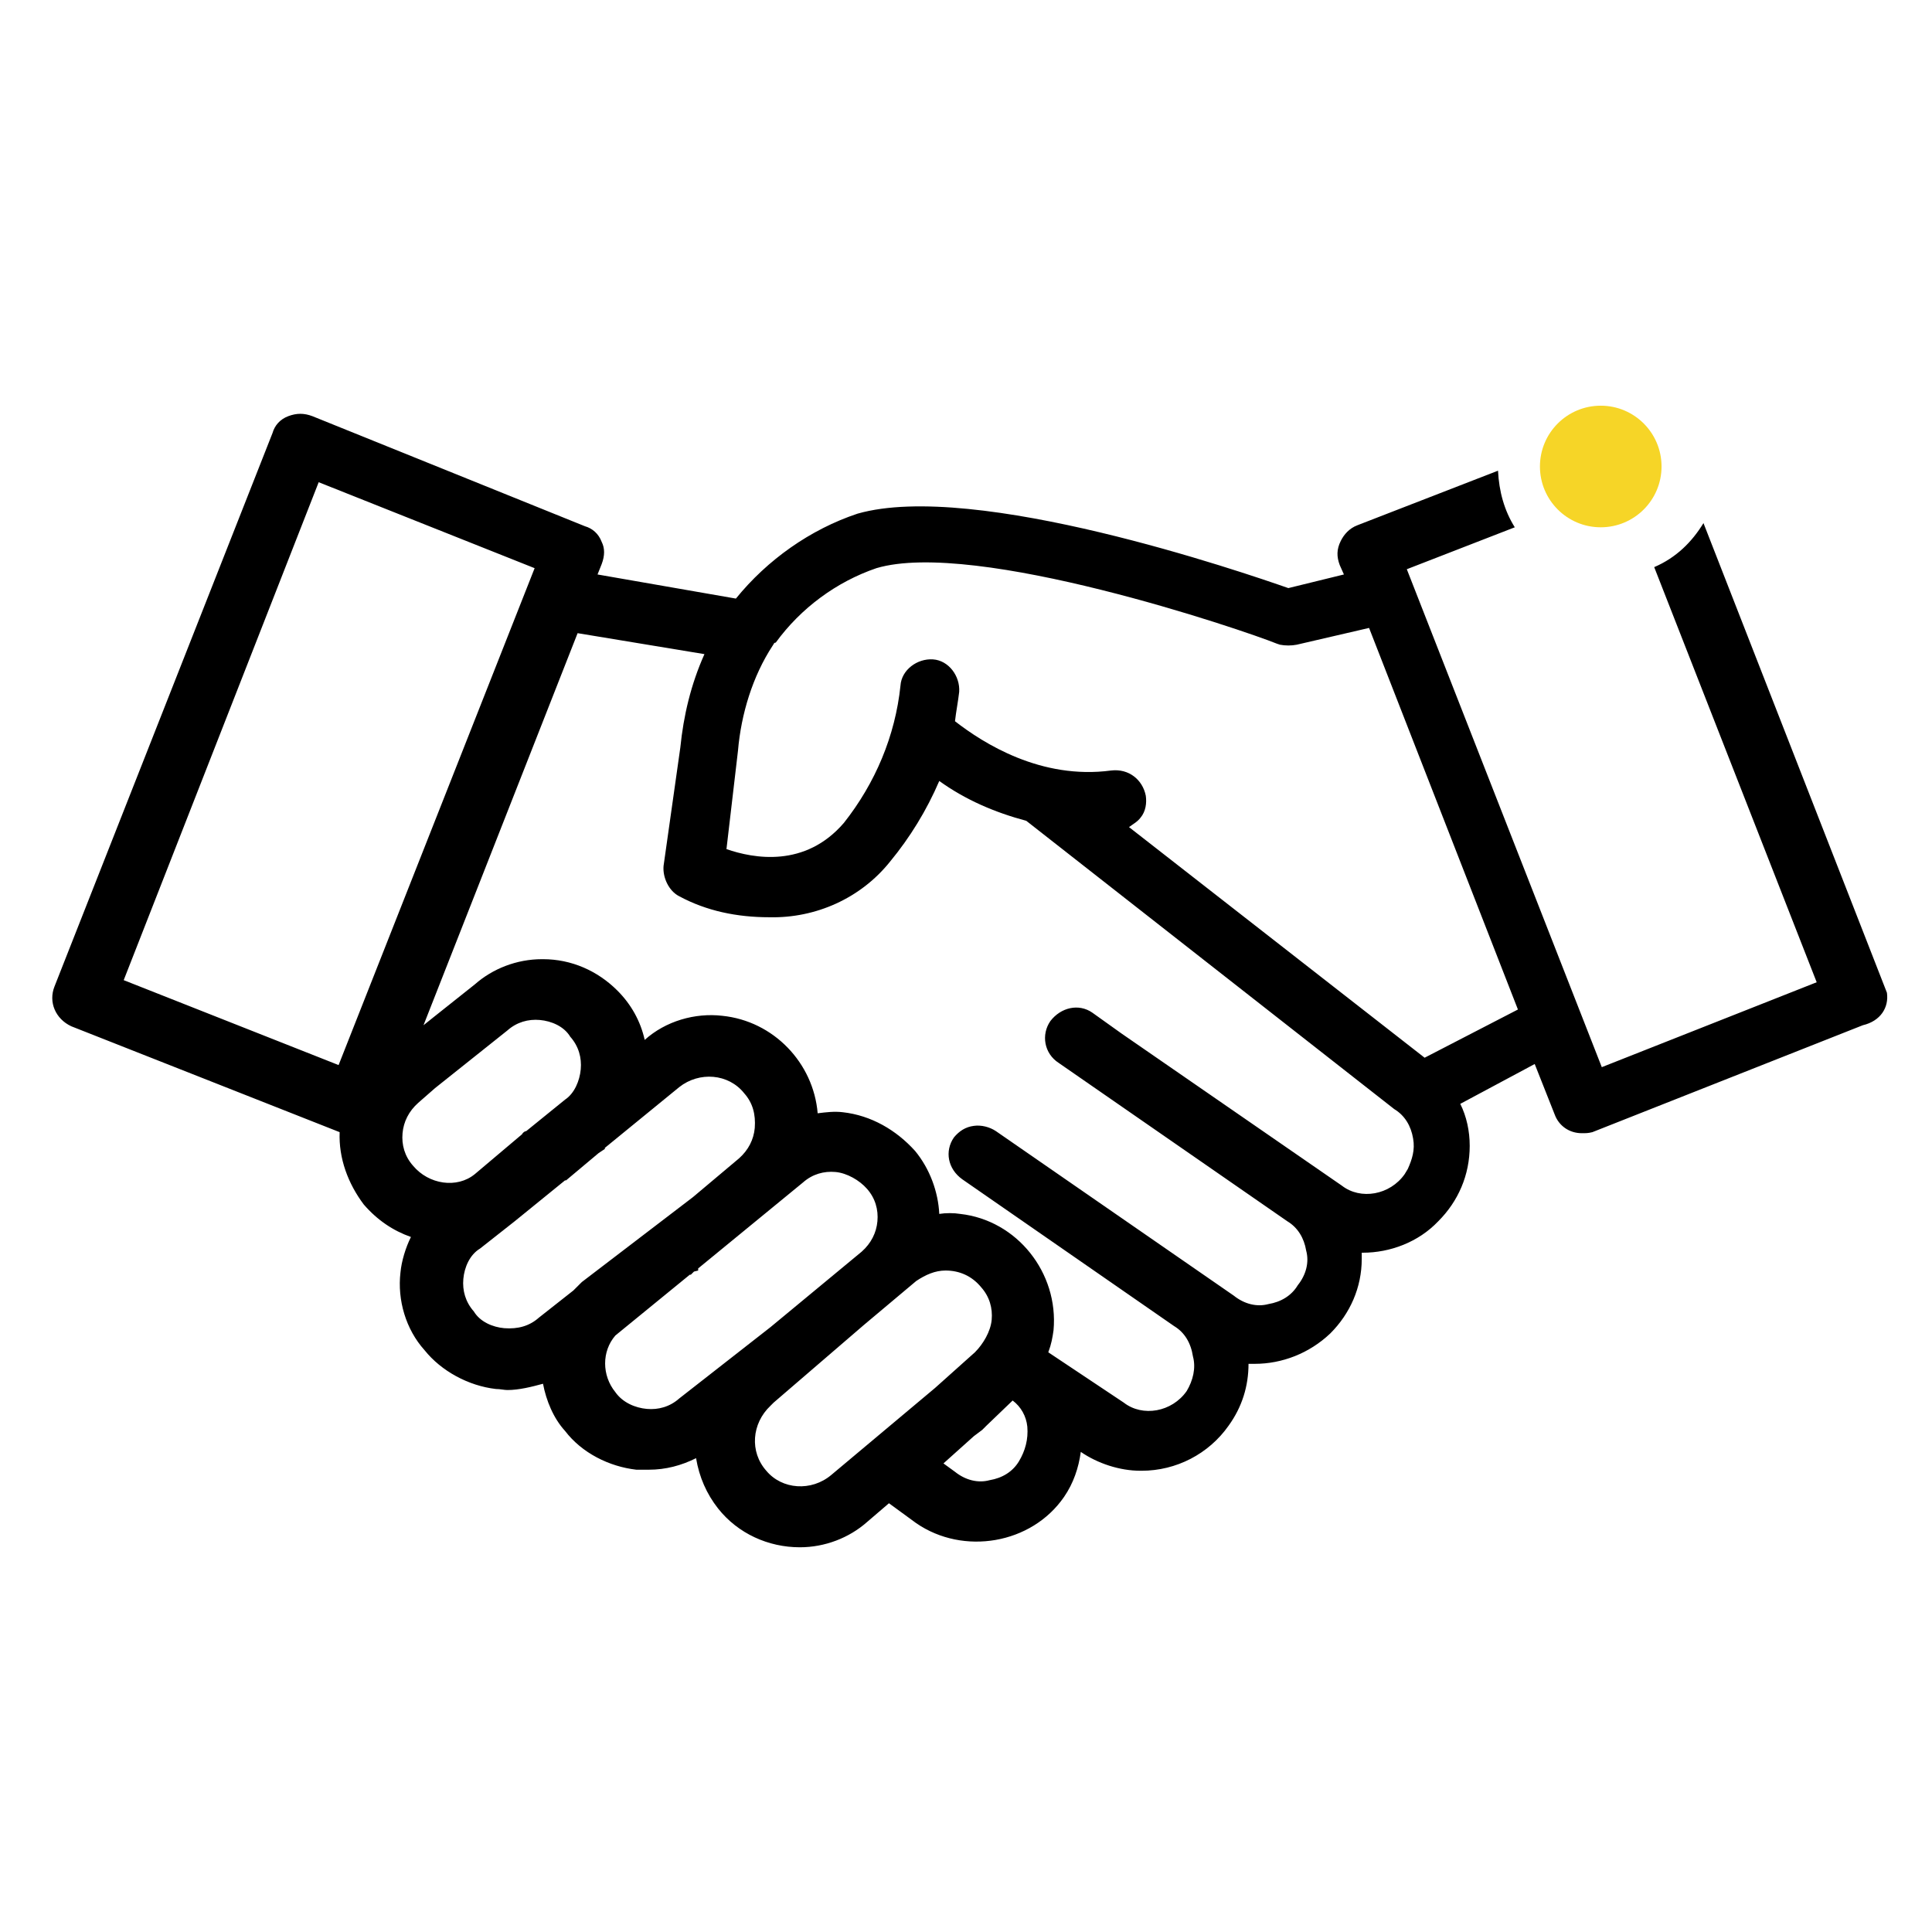 <?xml version="1.0" encoding="utf-8"?>
<!-- Generator: Adobe Illustrator 26.0.1, SVG Export Plug-In . SVG Version: 6.00 Build 0)  -->
<svg version="1.1" id="Calque_1" xmlns="http://www.w3.org/2000/svg" xmlns:xlink="http://www.w3.org/1999/xlink" x="0px" y="0px"
	 viewBox="0 0 184.3 184.3" style="enable-background:new 0 0 184.3 184.3;" xml:space="preserve">
<style type="text/css">
	.st0{display:none;}
	.st1{display:inline;}
	.st2{fill:none;stroke:#1B1C19;stroke-width:0.2;stroke-miterlimit:10;}
	.st3{fill:none;stroke:#FF0000;stroke-width:0.25;stroke-linecap:round;stroke-linejoin:round;stroke-miterlimit:10;}
	.st4{fill:none;stroke:#000000;stroke-width:6;stroke-linecap:round;stroke-linejoin:round;stroke-miterlimit:10;}
	.st5{fill:#FFFFFF;}
	.st6{fill:#F6D527;}
</style>
<g id="Grille" class="st0">
	<g class="st1">
		<g>
			<line class="st2" x1="32.1" y1="2.1" x2="32.1" y2="182.1"/>
			<line class="st2" x1="182.1" y1="182.1" x2="2.1" y2="182.1"/>
			<line class="st2" x1="182.1" y1="32.1" x2="2.1" y2="32.1"/>
			<line class="st2" x1="35.1" y1="2.1" x2="35.1" y2="182.1"/>
			<line class="st2" x1="38.1" y1="2.1" x2="38.1" y2="182.1"/>
			<line class="st2" x1="44.1" y1="2.1" x2="44.1" y2="182.1"/>
			<line class="st2" x1="50.1" y1="2.1" x2="50.1" y2="182.1"/>
			<line class="st2" x1="56.1" y1="2.1" x2="56.1" y2="182.1"/>
			<line class="st2" x1="62.1" y1="2.1" x2="62.1" y2="182.1"/>
			<line class="st2" x1="68.1" y1="2.1" x2="68.1" y2="182.1"/>
			<line class="st2" x1="74.1" y1="2.1" x2="74.1" y2="182.1"/>
			<line class="st2" x1="80.1" y1="2.1" x2="80.1" y2="182.1"/>
			<line class="st2" x1="95.1" y1="2.1" x2="95.1" y2="182.1"/>
			<line class="st2" x1="113.1" y1="2.1" x2="113.1" y2="182.1"/>
			<line class="st2" x1="131.1" y1="2.1" x2="131.1" y2="182.1"/>
			<line class="st2" x1="146.1" y1="2.1" x2="146.1" y2="182.1"/>
			<line class="st2" x1="170.1" y1="2.1" x2="170.1" y2="182.1"/>
			<line class="st2" x1="179.1" y1="2.1" x2="179.1" y2="182.1"/>
			<line class="st2" x1="176.1" y1="2.1" x2="176.1" y2="182.1"/>
			<line class="st2" x1="173.1" y1="2.1" x2="173.1" y2="182.1"/>
			<line class="st2" x1="167.1" y1="2.1" x2="167.1" y2="182.1"/>
			<line class="st2" x1="161.1" y1="2.1" x2="161.1" y2="182.1"/>
			<line class="st2" x1="155.1" y1="2.1" x2="155.1" y2="182.1"/>
			<line class="st2" x1="149.1" y1="2.1" x2="149.1" y2="182.1"/>
			<line class="st2" x1="143.1" y1="2.1" x2="143.1" y2="182.1"/>
			<line class="st2" x1="164.1" y1="2.1" x2="164.1" y2="182.1"/>
			<line class="st2" x1="152.1" y1="2.1" x2="152.1" y2="182.1"/>
			<line class="st2" x1="140.1" y1="2.1" x2="140.1" y2="182.1"/>
			<line class="st2" x1="182.1" y1="2.1" x2="182.1" y2="182.1"/>
			<line class="st2" x1="158.1" y1="2.1" x2="158.1" y2="182.1"/>
			<line class="st2" x1="137.1" y1="2.1" x2="137.1" y2="182.1"/>
			<line class="st2" x1="134.1" y1="2.1" x2="134.1" y2="182.1"/>
			<line class="st2" x1="128.1" y1="2.1" x2="128.1" y2="182.1"/>
			<line class="st2" x1="125.1" y1="2.1" x2="125.1" y2="182.1"/>
			<line class="st2" x1="119.1" y1="2.1" x2="119.1" y2="182.1"/>
			<line class="st2" x1="116.1" y1="2.1" x2="116.1" y2="182.1"/>
			<line class="st2" x1="110.1" y1="2.1" x2="110.1" y2="182.1"/>
			<line class="st2" x1="107.1" y1="2.1" x2="107.1" y2="182.1"/>
			<line class="st2" x1="104.1" y1="2.1" x2="104.1" y2="182.1"/>
			<line class="st2" x1="98.1" y1="2.1" x2="98.1" y2="182.1"/>
			<line class="st2" x1="92.1" y1="2.1" x2="92.1" y2="182.1"/>
			<line class="st2" x1="86.1" y1="2.1" x2="86.1" y2="182.1"/>
			<line class="st2" x1="83.1" y1="2.1" x2="83.1" y2="182.1"/>
			<line class="st2" x1="122.1" y1="2.1" x2="122.1" y2="182.1"/>
			<line class="st2" x1="101.1" y1="2.1" x2="101.1" y2="182.1"/>
			<line class="st2" x1="89.1" y1="2.1" x2="89.1" y2="182.1"/>
			<line class="st2" x1="77.1" y1="2.1" x2="77.1" y2="182.1"/>
			<line class="st2" x1="71.1" y1="2.1" x2="71.1" y2="182.1"/>
			<line class="st2" x1="65.1" y1="2.1" x2="65.1" y2="182.1"/>
			<line class="st2" x1="59.1" y1="2.1" x2="59.1" y2="182.1"/>
			<line class="st2" x1="53.1" y1="2.1" x2="53.1" y2="182.1"/>
			<line class="st2" x1="47.1" y1="2.1" x2="47.1" y2="182.1"/>
			<line class="st2" x1="41.1" y1="2.1" x2="41.1" y2="182.1"/>
			<g>
				<line class="st2" x1="2.1" y1="2.1" x2="2.1" y2="182.1"/>
				<line class="st2" x1="5.1" y1="2.1" x2="5.1" y2="182.1"/>
				<line class="st2" x1="8.1" y1="2.1" x2="8.1" y2="182.1"/>
				<line class="st2" x1="14.1" y1="2.1" x2="14.1" y2="182.1"/>
				<line class="st2" x1="20.1" y1="2.1" x2="20.1" y2="182.1"/>
				<line class="st2" x1="26.1" y1="2.1" x2="26.1" y2="182.1"/>
				<line class="st2" x1="29.1" y1="2.1" x2="29.1" y2="182.1"/>
				<line class="st2" x1="23.1" y1="2.1" x2="23.1" y2="182.1"/>
				<line class="st2" x1="17.1" y1="2.1" x2="17.1" y2="182.1"/>
				<line class="st2" x1="11.1" y1="2.1" x2="11.1" y2="182.1"/>
			</g>
			<g>
				<line class="st2" x1="182.1" y1="2.1" x2="2.1" y2="2.1"/>
				<line class="st2" x1="182.1" y1="5.1" x2="2.1" y2="5.1"/>
				<line class="st2" x1="182.1" y1="8.1" x2="2.1" y2="8.1"/>
				<line class="st2" x1="182.1" y1="14.1" x2="2.1" y2="14.1"/>
				<line class="st2" x1="182.1" y1="20.1" x2="2.1" y2="20.1"/>
				<line class="st2" x1="182.1" y1="26.1" x2="2.1" y2="26.1"/>
				<line class="st2" x1="182.1" y1="29.1" x2="2.1" y2="29.1"/>
				<line class="st2" x1="182.1" y1="23.1" x2="2.1" y2="23.1"/>
				<line class="st2" x1="182.1" y1="17.1" x2="2.1" y2="17.1"/>
				<line class="st2" x1="182.1" y1="11.1" x2="2.1" y2="11.1"/>
			</g>
			<g>
				<line class="st2" x1="182.1" y1="35.1" x2="2.1" y2="35.1"/>
				<line class="st2" x1="182.1" y1="38.1" x2="2.1" y2="38.1"/>
				<line class="st2" x1="182.1" y1="44.1" x2="2.1" y2="44.1"/>
				<line class="st2" x1="182.1" y1="50.1" x2="2.1" y2="50.1"/>
				<line class="st2" x1="182.1" y1="56.1" x2="2.1" y2="56.1"/>
				<line class="st2" x1="182.1" y1="62.1" x2="2.1" y2="62.1"/>
				<line class="st2" x1="182.1" y1="68.1" x2="2.1" y2="68.1"/>
				<line class="st2" x1="182.1" y1="74.1" x2="2.1" y2="74.1"/>
				<line class="st2" x1="182.1" y1="80.1" x2="2.1" y2="80.1"/>
				<line class="st2" x1="182.1" y1="95.1" x2="2.1" y2="95.1"/>
				<line class="st2" x1="182.1" y1="113.1" x2="2.1" y2="113.1"/>
				<line class="st2" x1="182.1" y1="131.1" x2="2.1" y2="131.1"/>
				<line class="st2" x1="182.1" y1="146.1" x2="2.1" y2="146.1"/>
				<line class="st2" x1="182.1" y1="170.1" x2="2.1" y2="170.1"/>
				<line class="st2" x1="182.1" y1="179.1" x2="2.1" y2="179.1"/>
				<line class="st2" x1="182.1" y1="176.1" x2="2.1" y2="176.1"/>
				<line class="st2" x1="182.1" y1="173.1" x2="2.1" y2="173.1"/>
				<line class="st2" x1="182.1" y1="167.1" x2="2.1" y2="167.1"/>
				<line class="st2" x1="182.1" y1="161.1" x2="2.1" y2="161.1"/>
				<line class="st2" x1="182.1" y1="155.1" x2="2.1" y2="155.1"/>
				<line class="st2" x1="182.1" y1="149.1" x2="2.1" y2="149.1"/>
				<line class="st2" x1="182.1" y1="143.1" x2="2.1" y2="143.1"/>
				<line class="st2" x1="182.1" y1="164.1" x2="2.1" y2="164.1"/>
				<line class="st2" x1="182.1" y1="152.1" x2="2.1" y2="152.1"/>
				<line class="st2" x1="182.1" y1="140.1" x2="2.1" y2="140.1"/>
				<line class="st2" x1="182.1" y1="158.1" x2="2.1" y2="158.1"/>
				<line class="st2" x1="182.1" y1="137.1" x2="2.1" y2="137.1"/>
				<line class="st2" x1="182.1" y1="134.1" x2="2.1" y2="134.1"/>
				<line class="st2" x1="182.1" y1="128.1" x2="2.1" y2="128.1"/>
				<line class="st2" x1="182.1" y1="125.1" x2="2.1" y2="125.1"/>
				<line class="st2" x1="182.1" y1="119.1" x2="2.1" y2="119.1"/>
				<line class="st2" x1="182.1" y1="116.1" x2="2.1" y2="116.1"/>
				<line class="st2" x1="182.1" y1="110.1" x2="2.1" y2="110.1"/>
				<line class="st2" x1="182.1" y1="107.1" x2="2.1" y2="107.1"/>
				<line class="st2" x1="182.1" y1="104.1" x2="2.1" y2="104.1"/>
				<line class="st2" x1="182.1" y1="98.1" x2="2.1" y2="98.1"/>
				<line class="st2" x1="182.1" y1="92.1" x2="2.1" y2="92.1"/>
				<line class="st2" x1="182.1" y1="86.1" x2="2.1" y2="86.1"/>
				<line class="st2" x1="182.1" y1="83.1" x2="2.1" y2="83.1"/>
				<line class="st2" x1="182.1" y1="122.1" x2="2.1" y2="122.1"/>
				<line class="st2" x1="182.1" y1="101.1" x2="2.1" y2="101.1"/>
				<line class="st2" x1="182.1" y1="89.1" x2="2.1" y2="89.1"/>
				<line class="st2" x1="182.1" y1="77.1" x2="2.1" y2="77.1"/>
				<line class="st2" x1="182.1" y1="71.1" x2="2.1" y2="71.1"/>
				<line class="st2" x1="182.1" y1="65.1" x2="2.1" y2="65.1"/>
				<line class="st2" x1="182.1" y1="59.1" x2="2.1" y2="59.1"/>
				<line class="st2" x1="182.1" y1="53.1" x2="2.1" y2="53.1"/>
				<line class="st2" x1="182.1" y1="47.1" x2="2.1" y2="47.1"/>
				<line class="st2" x1="182.1" y1="41.1" x2="2.1" y2="41.1"/>
			</g>
		</g>
	</g>
</g>
<g id="Zone_de_sécurité" class="st0">
	<g class="st1">
		<circle class="st3" cx="92.1" cy="92.1" r="66"/>
	</g>
</g>
<g id="Cercle_créa" class="st0">
	<g class="st1">
		<path d="M92.1,8.1c46.4,0,84,37.6,84,84s-37.6,84-84,84s-84-37.6-84-84C8.1,45.7,45.7,8.1,92.1,8.1 M92.1,2.1
			c-49.6,0-90,40.4-90,90s40.4,90,90,90s90-40.4,90-90S141.8,2.1,92.1,2.1L92.1,2.1z"/>
	</g>
</g>
<g id="Pictos_créa" class="st0">
	<g class="st1">
		<path class="st4" d="M128.1,119.1c12.4,0,22.5-10.1,22.5-22.5s-10.1-22.5-22.5-22.5c-1.7,0-3.5,0.2-5.1,0.6
			c0.4-1.6,0.6-3.3,0.6-5.1c0-12.4-10.1-22.5-22.5-22.5c-12,0-21.8,9.4-22.5,21.2c-3.3-3.8-8.1-6.2-13.5-6.2c-9.9,0-18,8.1-18,18
			c0,2.1,0.4,4.2,1.1,6.1c-0.4,0-0.7-0.1-1.1-0.1c-9.1,0-16.5,7.4-16.5,16.5s7.4,16.5,16.5,16.5"/>
		<line class="st4" x1="47.1" y1="119.1" x2="128.1" y2="119.1"/>
	</g>
	<g class="st1">
		<path d="M150.6,103.4c-3.7,0-6.8-3-6.8-6.8s3-6.8,6.8-6.8c3.7,0,6.8,3,6.8,6.8S154.4,103.4,150.6,103.4z"/>
		<path class="st5" d="M150.6,92.1c2.5,0,4.5,2,4.5,4.5s-2,4.5-4.5,4.5s-4.5-2-4.5-4.5S148.1,92.1,150.6,92.1 M150.6,87.6
			c-5,0-9,4-9,9s4,9,9,9s9-4,9-9C159.6,91.7,155.6,87.6,150.6,87.6L150.6,87.6z"/>
	</g>
</g>
<g>
	<path d="M180,94.7L180,94.7l-17.5-44.8c-1.1,1.8-2.6,3.3-4.7,4.2l15.5,39.6l-20.5,8.1l-18.6-47.5l10.3-4c-1-1.6-1.5-3.4-1.6-5.4
		l-13.4,5.2c-0.8,0.3-1.3,0.9-1.6,1.5c-0.4,0.8-0.4,1.5-0.1,2.3l0.4,0.9l-5.3,1.3c-4.3-1.5-29.9-10.3-41.1-7.1
		c-4.5,1.5-8.6,4.4-11.6,8.1l-13.2-2.3l0.4-1c0.3-0.8,0.3-1.5,0-2.1c-0.3-0.8-0.9-1.3-1.6-1.5L29.8,39.7c-0.8-0.3-1.5-0.3-2.3,0
		c-0.8,0.3-1.3,0.9-1.5,1.6L5.2,94.1c-0.6,1.5,0.1,3.1,1.6,3.8l25.6,10.1c-0.1,2.5,0.8,4.9,2.3,6.9c1.3,1.5,2.8,2.5,4.5,3.1
		c-0.5,1-0.9,2.3-1,3.4c-0.3,2.6,0.5,5.4,2.3,7.4c1.6,2,4.2,3.4,6.8,3.7c0.4,0,0.8,0.1,1.1,0.1c1.1,0,2.3-0.3,3.4-0.6
		c0.3,1.6,1,3.3,2.1,4.5c1.6,2.1,4.2,3.4,6.8,3.7c0.3,0,0.6,0,0.9,0c0.1,0,0.1,0,0.3,0c1.6,0,3.1-0.4,4.5-1.1c0.3,1.8,1,3.4,2.1,4.8
		c1.9,2.4,4.8,3.7,7.8,3.7l0,0c2.4,0,4.7-0.9,6.4-2.4l2.1-1.8l2.6,1.9c4.5,3.1,11,2,14.1-2.5c0.9-1.3,1.4-2.8,1.6-4.3l0,0
		c1.6,1.1,3.7,1.8,5.7,1.8h0.1c3.3,0,6.4-1.6,8.3-4.3c1.3-1.8,1.9-3.8,1.9-5.9c0.3,0,0.4,0,0.6,0c2.6,0,5.2-1,7.2-2.9
		c1.9-1.9,3-4.4,3-7.1c0-0.3,0-0.4,0-0.6h0.1c2.6,0,5.3-1,7.2-3c1.9-1.9,3-4.4,3-7.2c0-1.4-0.3-2.8-0.9-4l7.1-3.8l1.9,4.8
		c0.4,1.1,1.4,1.8,2.6,1.8c0.4,0,0.6,0,1-0.1l25.8-10.2C179.4,97.4,180.2,96.1,180,94.7z M32.3,101.6l-20.5-8.1l18.6-47.5L51,54.2
		L32.3,101.6z M39.4,111.2c-0.8-0.9-1.1-2-1-3.1l0,0c0.1-1.1,0.6-2.1,1.5-2.9l1.6-1.4l6.9-5.5c0.9-0.8,2-1.1,3.1-1s2.3,0.6,2.9,1.6
		c0.8,0.9,1.1,2,1,3.1c-0.1,1.1-0.6,2.3-1.5,2.9l-3.7,3c-0.1,0-0.3,0.1-0.4,0.3l-4.5,3.8C43.6,113.4,40.9,113,39.4,111.2z
		 M55.5,122.3c-0.3,0.3-0.5,0.5-0.8,0.8l-3.3,2.6l0,0c-0.9,0.8-2,1.1-3.3,1c-1.1-0.1-2.3-0.6-2.9-1.6c-0.8-0.9-1.1-2-1-3.1
		c0.1-1.1,0.6-2.3,1.6-2.9l3.3-2.6l4.8-3.9h0.1l3.1-2.6l0.6-0.4v-0.1l7.1-5.8c1.9-1.5,4.7-1.3,6.2,0.6c0.8,0.9,1.1,2,1,3.3
		c-0.1,1.1-0.6,2.1-1.5,2.9l-4.4,3.7L55.5,122.3L55.5,122.3z M64.8,133.4L64.8,133.4c-0.9,0.8-2,1.1-3.1,1c-1.1-0.1-2.3-0.6-3-1.6
		c-1.3-1.6-1.3-3.9,0-5.4l7.1-5.8h0.1l0.3-0.3l0.4-0.1V121l10-8.2c0.9-0.8,2-1.1,3.1-1c1.1,0.1,2.3,0.8,3,1.6c0.8,0.9,1.1,2,1,3.1
		c-0.1,1.1-0.6,2.1-1.5,2.9l-8.7,7.2L64.8,133.4z M79.3,140.7L79.3,140.7c-1.9,1.6-4.7,1.4-6.2-0.4c-1.6-1.8-1.4-4.5,0.4-6.2
		c0.1-0.1,0.1-0.1,0.3-0.3l8.6-7.4l5-4.2c0.9-0.6,1.8-1,2.8-1c1.3,0,2.5,0.5,3.4,1.6c0.8,0.9,1.1,2,1,3.1c-0.1,1.1-0.8,2.3-1.6,3.1
		l-3.8,3.4L79.3,140.7z M97.2,139.4c-0.6,1-1.6,1.6-2.8,1.8c-1.1,0.3-2.3,0-3.3-0.8l-1.1-0.8l2.9-2.6l0.8-0.6
		c0.1-0.1,0.3-0.3,0.4-0.4l2.5-2.4c0.8,0.6,1.3,1.5,1.4,2.5C98.1,137.3,97.8,138.4,97.2,139.4z M134.3,111.5L134,112
		c-1.4,2-4.2,2.5-6,1.1L107,98.6l-2.8-2c-1.3-0.9-3-0.5-4,0.8c-0.9,1.3-0.6,3.1,0.8,4l21.8,15.1c1,0.6,1.6,1.6,1.8,2.8
		c0.3,1.1,0,2.3-0.8,3.3c-0.6,1-1.6,1.6-2.8,1.8c-1.1,0.3-2.3,0-3.3-0.8L95,107.9c-0.6-0.4-1.4-0.6-2.1-0.5
		c-0.8,0.1-1.4,0.5-1.9,1.1c-0.9,1.3-0.6,3,0.8,4l20.2,14c1,0.6,1.6,1.6,1.8,2.9c0.3,1.1,0,2.3-0.6,3.3c-1.4,2-4.2,2.5-6,1.1
		L100,129c0.3-0.8,0.4-1.4,0.5-2.1c0.5-5.5-3.5-10.5-8.9-11.1c-0.6-0.1-1.4-0.1-2,0c-0.1-2.1-0.9-4.3-2.3-6c-1.8-2-4.2-3.4-6.9-3.7
		c-0.8-0.1-1.6,0-2.4,0.1c-0.4-4.8-4.2-8.8-9.1-9.3c-2.6-0.3-5.4,0.5-7.4,2.3l0,0c-0.4-1.8-1.3-3.4-2.6-4.7c-1.9-1.9-4.4-3-7.1-3
		h-0.1c-2.4,0-4.7,0.9-6.4,2.4L41.4,97l-1,0.8l14.7-37.4l12.1,2c-1.3,2.9-2,5.9-2.3,8.9l-1.6,11.3c-0.1,1.1,0.5,2.4,1.5,2.9
		c2.6,1.4,5.5,2,8.6,2c4.4,0.1,8.7-1.8,11.5-5.3c1.9-2.3,3.5-4.9,4.7-7.7c2.5,1.8,5.3,3,8.3,3.8l35.1,27.5c1,0.6,1.6,1.6,1.8,2.8
		C135,109.7,134.7,110.6,134.3,111.5z M135.9,100.9l-28.2-22c0.4-0.3,0.8-0.5,1.1-0.9c0.5-0.6,0.6-1.4,0.5-2.1
		c-0.3-1.5-1.6-2.6-3.3-2.4c-6.7,0.9-12.2-2.6-14.9-4.7c0.1-0.9,0.3-1.9,0.4-2.8c0.1-1.5-1-3-2.5-3.1c-1.5-0.1-3,1-3.1,2.5
		c-0.5,4.8-2.4,9.3-5.4,13.1c-3.7,4.3-8.6,3.4-11.2,2.5l1.1-9.4c0.3-3.5,1.4-7.1,3.3-10c0.1-0.1,0.1-0.3,0.3-0.3
		c2.4-3.3,5.8-5.8,9.6-7.1c9.4-2.8,35,5.9,38.2,7.2l0.3,0.1c0.5,0.1,1.1,0.1,1.6,0l6.9-1.6l14.2,36.4L135.9,100.9z"/>
	<circle class="st6" cx="152.7" cy="44.5" r="5.8"/>
</g>
</svg>

